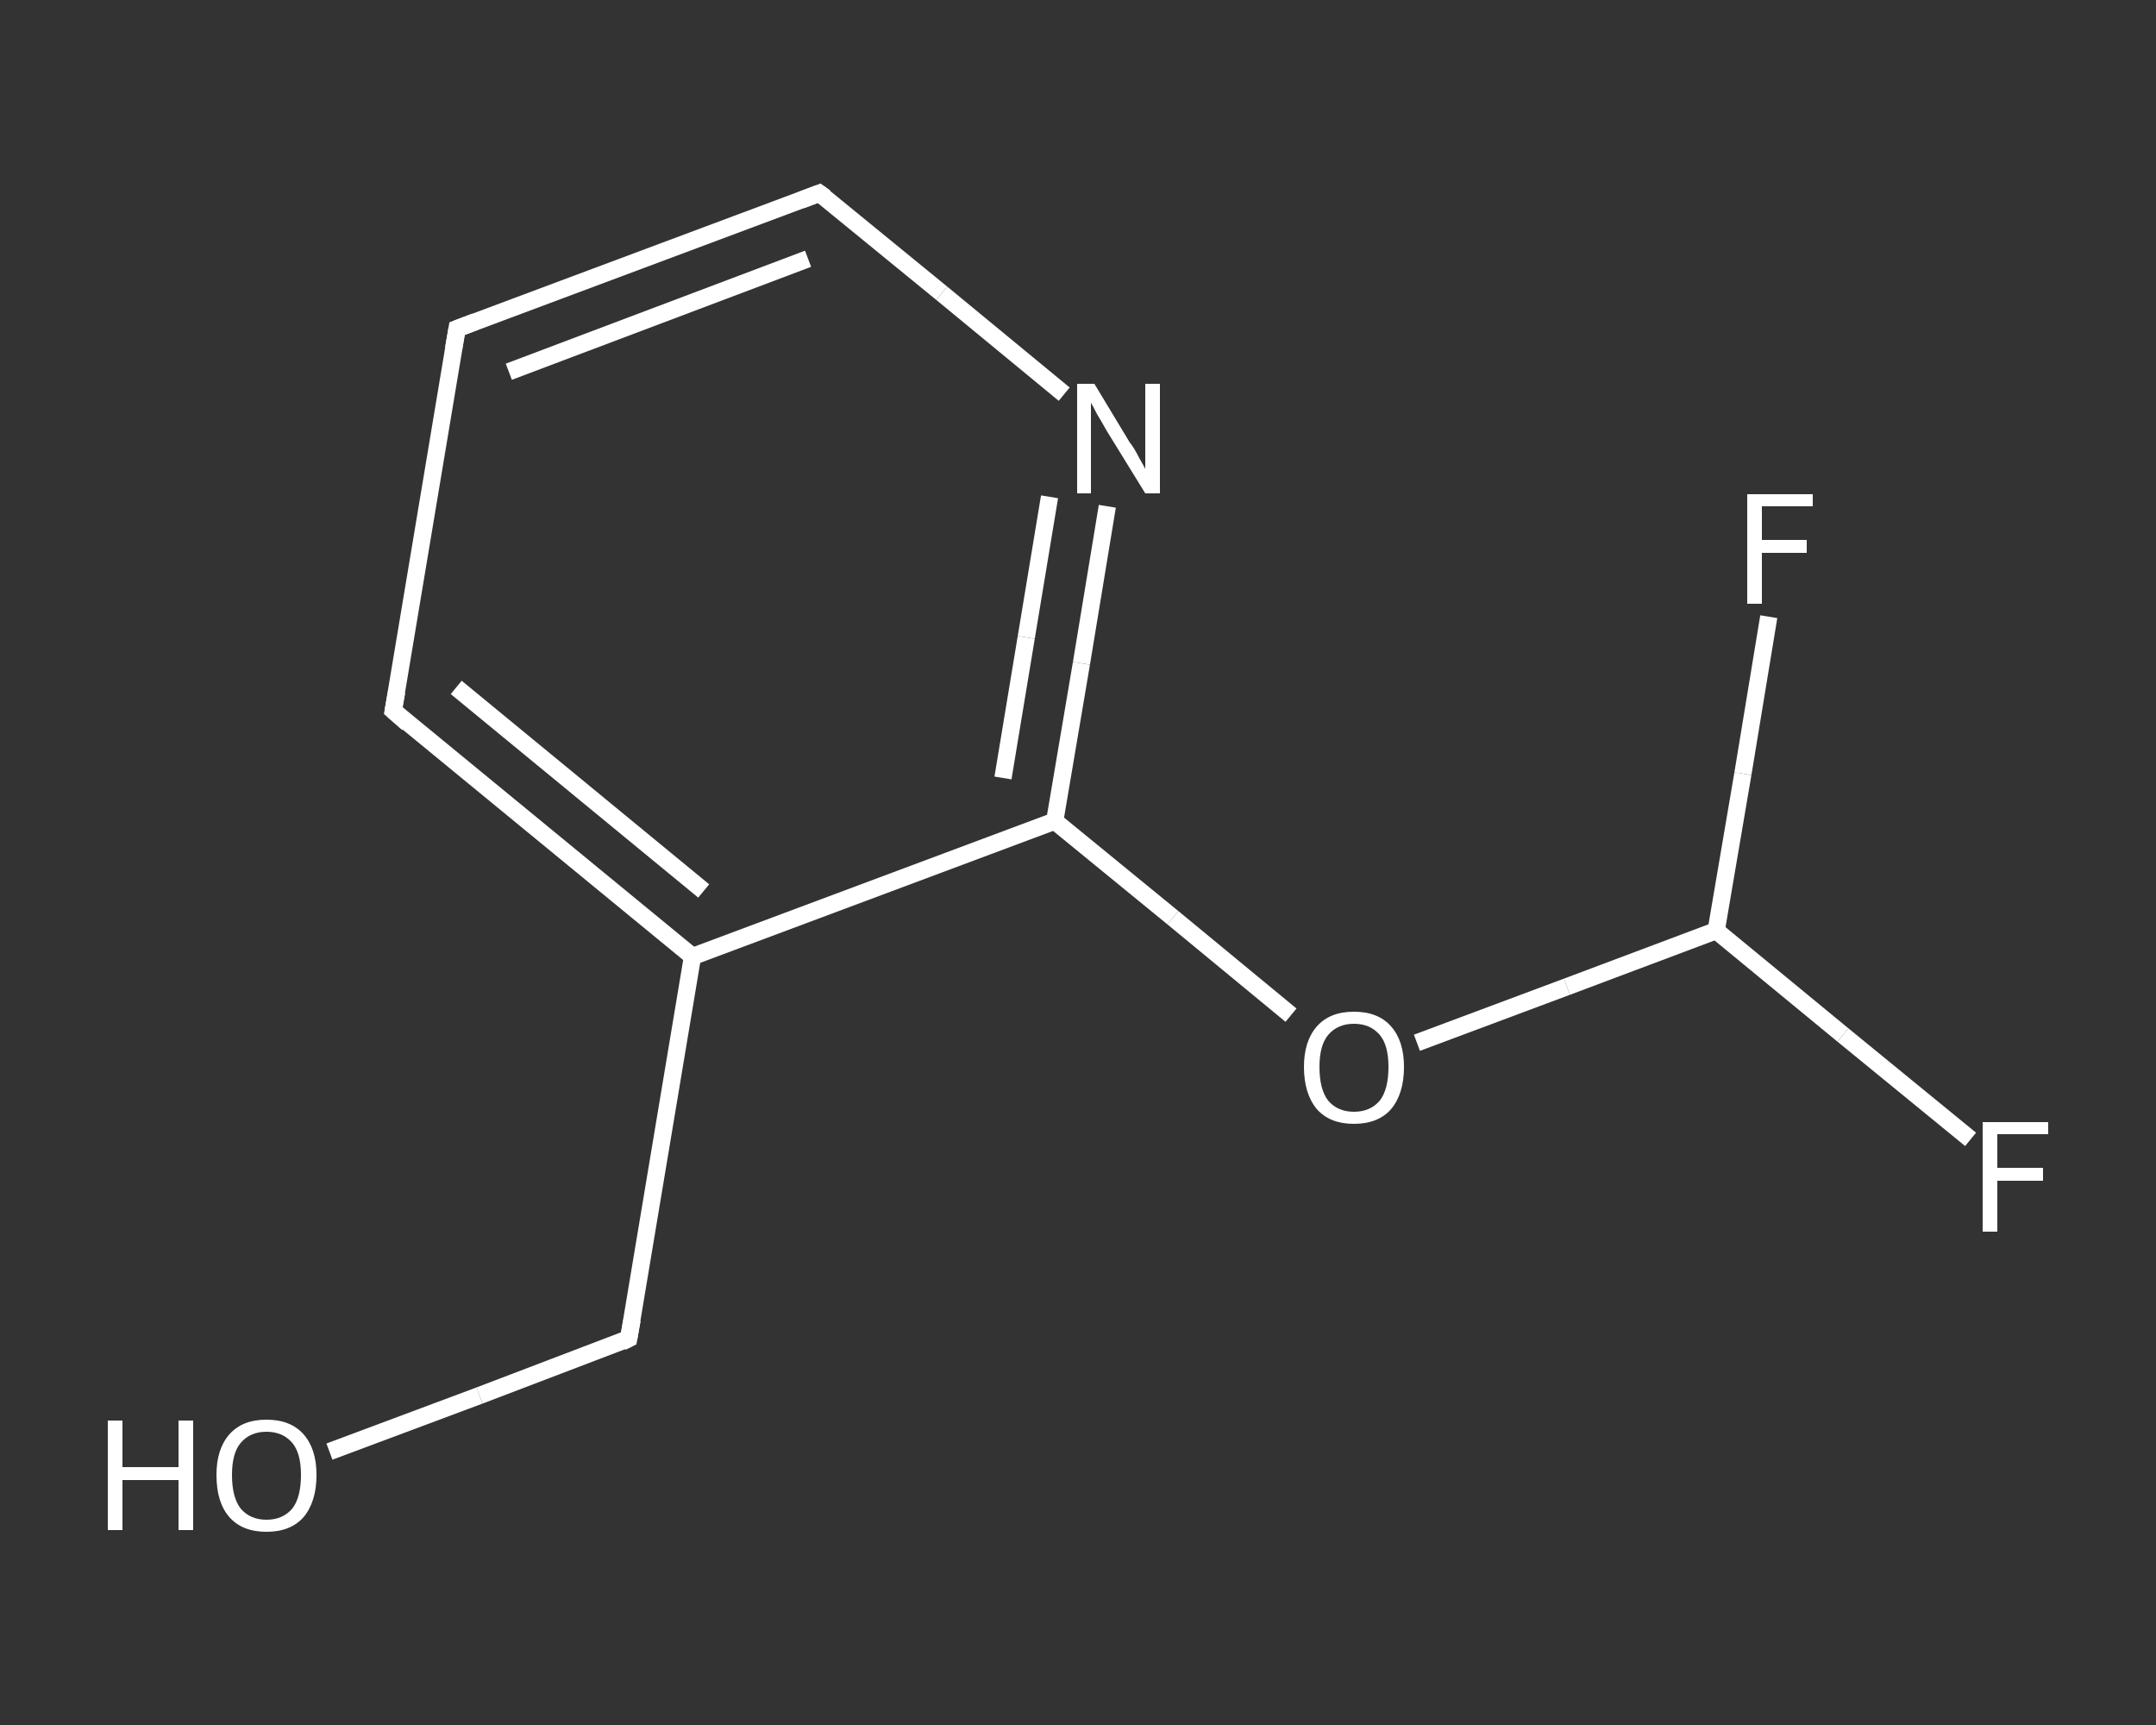 <?xml version='1.0' encoding='iso-8859-1'?>
<svg version='1.1' baseProfile='full'
              xmlns='http://www.w3.org/2000/svg'
                      xmlns:rdkit='http://www.rdkit.org/xml'
                      xmlns:xlink='http://www.w3.org/1999/xlink'
                  xml:space='preserve'
width='250px' height='200px' viewBox='0 0 250 200'>
<rect x="0" y="0" width="250" height="200" fill="#333333" stroke="none"/>
<!-- END OF HEADER -->
<rect style='opacity:1.0;fill:transparent;stroke:none' width='250.0' height='200.0' x='0.0' y='0.0'> </rect>
<path class='bond-0 atom-0 atom-1' d='M 38.2,168.3 L 55.6,161.8' style='fill:none;fill-rule:evenodd;stroke:#FFFFFF;stroke-width:2.0px;stroke-linecap:butt;stroke-linejoin:miter;stroke-opacity:1' />
<path class='bond-0 atom-0 atom-1' d='M 55.6,161.8 L 72.9,155.2' style='fill:none;fill-rule:evenodd;stroke:#FFFFFF;stroke-width:2.0px;stroke-linecap:butt;stroke-linejoin:miter;stroke-opacity:1' />
<path class='bond-1 atom-1 atom-2' d='M 72.9,155.2 L 80.3,110.9' style='fill:none;fill-rule:evenodd;stroke:#FFFFFF;stroke-width:2.0px;stroke-linecap:butt;stroke-linejoin:miter;stroke-opacity:1' />
<path class='bond-2 atom-2 atom-3' d='M 80.3,110.9 L 45.6,82.4' style='fill:none;fill-rule:evenodd;stroke:#FFFFFF;stroke-width:2.0px;stroke-linecap:butt;stroke-linejoin:miter;stroke-opacity:1' />
<path class='bond-2 atom-2 atom-3' d='M 81.6,103.3 L 52.9,79.7' style='fill:none;fill-rule:evenodd;stroke:#FFFFFF;stroke-width:2.0px;stroke-linecap:butt;stroke-linejoin:miter;stroke-opacity:1' />
<path class='bond-3 atom-3 atom-4' d='M 45.6,82.4 L 53.0,38.1' style='fill:none;fill-rule:evenodd;stroke:#FFFFFF;stroke-width:2.0px;stroke-linecap:butt;stroke-linejoin:miter;stroke-opacity:1' />
<path class='bond-4 atom-4 atom-5' d='M 53.0,38.1 L 95.0,22.4' style='fill:none;fill-rule:evenodd;stroke:#FFFFFF;stroke-width:2.0px;stroke-linecap:butt;stroke-linejoin:miter;stroke-opacity:1' />
<path class='bond-4 atom-4 atom-5' d='M 59.0,43.1 L 93.7,30.0' style='fill:none;fill-rule:evenodd;stroke:#FFFFFF;stroke-width:2.0px;stroke-linecap:butt;stroke-linejoin:miter;stroke-opacity:1' />
<path class='bond-5 atom-5 atom-6' d='M 95.0,22.4 L 109.2,34.0' style='fill:none;fill-rule:evenodd;stroke:#FFFFFF;stroke-width:2.0px;stroke-linecap:butt;stroke-linejoin:miter;stroke-opacity:1' />
<path class='bond-5 atom-5 atom-6' d='M 109.2,34.0 L 123.4,45.7' style='fill:none;fill-rule:evenodd;stroke:#FFFFFF;stroke-width:2.0px;stroke-linecap:butt;stroke-linejoin:miter;stroke-opacity:1' />
<path class='bond-6 atom-6 atom-7' d='M 128.4,58.7 L 125.4,76.9' style='fill:none;fill-rule:evenodd;stroke:#FFFFFF;stroke-width:2.0px;stroke-linecap:butt;stroke-linejoin:miter;stroke-opacity:1' />
<path class='bond-6 atom-6 atom-7' d='M 125.4,76.9 L 122.3,95.2' style='fill:none;fill-rule:evenodd;stroke:#FFFFFF;stroke-width:2.0px;stroke-linecap:butt;stroke-linejoin:miter;stroke-opacity:1' />
<path class='bond-6 atom-6 atom-7' d='M 121.7,57.6 L 119.0,73.9' style='fill:none;fill-rule:evenodd;stroke:#FFFFFF;stroke-width:2.0px;stroke-linecap:butt;stroke-linejoin:miter;stroke-opacity:1' />
<path class='bond-6 atom-6 atom-7' d='M 119.0,73.9 L 116.3,90.2' style='fill:none;fill-rule:evenodd;stroke:#FFFFFF;stroke-width:2.0px;stroke-linecap:butt;stroke-linejoin:miter;stroke-opacity:1' />
<path class='bond-7 atom-7 atom-8' d='M 122.3,95.2 L 136.0,106.4' style='fill:none;fill-rule:evenodd;stroke:#FFFFFF;stroke-width:2.0px;stroke-linecap:butt;stroke-linejoin:miter;stroke-opacity:1' />
<path class='bond-7 atom-7 atom-8' d='M 136.0,106.4 L 149.7,117.7' style='fill:none;fill-rule:evenodd;stroke:#FFFFFF;stroke-width:2.0px;stroke-linecap:butt;stroke-linejoin:miter;stroke-opacity:1' />
<path class='bond-8 atom-8 atom-9' d='M 164.3,120.9 L 181.7,114.4' style='fill:none;fill-rule:evenodd;stroke:#FFFFFF;stroke-width:2.0px;stroke-linecap:butt;stroke-linejoin:miter;stroke-opacity:1' />
<path class='bond-8 atom-8 atom-9' d='M 181.7,114.4 L 199.0,107.9' style='fill:none;fill-rule:evenodd;stroke:#FFFFFF;stroke-width:2.0px;stroke-linecap:butt;stroke-linejoin:miter;stroke-opacity:1' />
<path class='bond-9 atom-9 atom-10' d='M 199.0,107.9 L 213.7,120.0' style='fill:none;fill-rule:evenodd;stroke:#FFFFFF;stroke-width:2.0px;stroke-linecap:butt;stroke-linejoin:miter;stroke-opacity:1' />
<path class='bond-9 atom-9 atom-10' d='M 213.7,120.0 L 228.5,132.1' style='fill:none;fill-rule:evenodd;stroke:#FFFFFF;stroke-width:2.0px;stroke-linecap:butt;stroke-linejoin:miter;stroke-opacity:1' />
<path class='bond-10 atom-9 atom-11' d='M 199.0,107.9 L 202.1,89.7' style='fill:none;fill-rule:evenodd;stroke:#FFFFFF;stroke-width:2.0px;stroke-linecap:butt;stroke-linejoin:miter;stroke-opacity:1' />
<path class='bond-10 atom-9 atom-11' d='M 202.1,89.7 L 205.1,71.5' style='fill:none;fill-rule:evenodd;stroke:#FFFFFF;stroke-width:2.0px;stroke-linecap:butt;stroke-linejoin:miter;stroke-opacity:1' />
<path class='bond-11 atom-7 atom-2' d='M 122.3,95.2 L 80.3,110.9' style='fill:none;fill-rule:evenodd;stroke:#FFFFFF;stroke-width:2.0px;stroke-linecap:butt;stroke-linejoin:miter;stroke-opacity:1' />
<path d='M 72.1,155.6 L 72.9,155.2 L 73.3,153.0' style='fill:none;stroke:#FFFFFF;stroke-width:2.0px;stroke-linecap:butt;stroke-linejoin:miter;stroke-opacity:1;' />
<path d='M 47.3,83.9 L 45.6,82.4 L 46.0,80.2' style='fill:none;stroke:#FFFFFF;stroke-width:2.0px;stroke-linecap:butt;stroke-linejoin:miter;stroke-opacity:1;' />
<path d='M 52.6,40.4 L 53.0,38.1 L 55.1,37.3' style='fill:none;stroke:#FFFFFF;stroke-width:2.0px;stroke-linecap:butt;stroke-linejoin:miter;stroke-opacity:1;' />
<path d='M 92.9,23.2 L 95.0,22.4 L 95.7,22.9' style='fill:none;stroke:#FFFFFF;stroke-width:2.0px;stroke-linecap:butt;stroke-linejoin:miter;stroke-opacity:1;' />
<path class='atom-0' d='M 12.5 164.7
L 14.2 164.7
L 14.2 170.1
L 20.7 170.1
L 20.7 164.7
L 22.4 164.7
L 22.4 177.4
L 20.7 177.4
L 20.7 171.6
L 14.2 171.6
L 14.2 177.4
L 12.5 177.4
L 12.5 164.7
' fill='#FFFFFF'/>
<path class='atom-0' d='M 25.1 171.0
Q 25.1 168.0, 26.6 166.3
Q 28.1 164.6, 30.9 164.6
Q 33.7 164.6, 35.2 166.3
Q 36.7 168.0, 36.7 171.0
Q 36.7 174.1, 35.2 175.9
Q 33.7 177.6, 30.9 177.6
Q 28.1 177.6, 26.6 175.9
Q 25.1 174.2, 25.1 171.0
M 30.9 176.2
Q 32.8 176.2, 33.9 174.9
Q 34.9 173.6, 34.9 171.0
Q 34.9 168.5, 33.9 167.3
Q 32.8 166.0, 30.9 166.0
Q 29.0 166.0, 27.9 167.3
Q 26.9 168.5, 26.9 171.0
Q 26.9 173.6, 27.9 174.9
Q 29.0 176.2, 30.9 176.2
' fill='#FFFFFF'/>
<path class='atom-6' d='M 126.9 44.5
L 131.0 51.3
Q 131.5 51.9, 132.1 53.1
Q 132.8 54.3, 132.8 54.4
L 132.8 44.5
L 134.5 44.5
L 134.5 57.2
L 132.8 57.2
L 128.3 49.9
Q 127.8 49.0, 127.2 48.0
Q 126.7 47.0, 126.5 46.7
L 126.5 57.2
L 124.9 57.2
L 124.9 44.5
L 126.9 44.5
' fill='#FFFFFF'/>
<path class='atom-8' d='M 151.2 123.7
Q 151.2 120.7, 152.7 119.0
Q 154.2 117.3, 157.0 117.3
Q 159.8 117.3, 161.3 119.0
Q 162.8 120.7, 162.8 123.7
Q 162.8 126.8, 161.3 128.6
Q 159.8 130.3, 157.0 130.3
Q 154.2 130.3, 152.7 128.6
Q 151.2 126.8, 151.2 123.7
M 157.0 128.9
Q 158.9 128.9, 160.0 127.6
Q 161.0 126.3, 161.0 123.7
Q 161.0 121.2, 160.0 120.0
Q 158.9 118.7, 157.0 118.7
Q 155.1 118.7, 154.0 120.0
Q 153.0 121.2, 153.0 123.7
Q 153.0 126.3, 154.0 127.6
Q 155.1 128.9, 157.0 128.9
' fill='#FFFFFF'/>
<path class='atom-10' d='M 229.9 130.1
L 237.5 130.1
L 237.5 131.5
L 231.6 131.5
L 231.6 135.4
L 236.9 135.4
L 236.9 136.9
L 231.6 136.9
L 231.6 142.8
L 229.9 142.8
L 229.9 130.1
' fill='#FFFFFF'/>
<path class='atom-11' d='M 202.6 57.3
L 210.2 57.3
L 210.2 58.7
L 204.3 58.7
L 204.3 62.6
L 209.5 62.6
L 209.5 64.1
L 204.3 64.1
L 204.3 70.0
L 202.6 70.0
L 202.6 57.3
' fill='#FFFFFF'/>
</svg>
